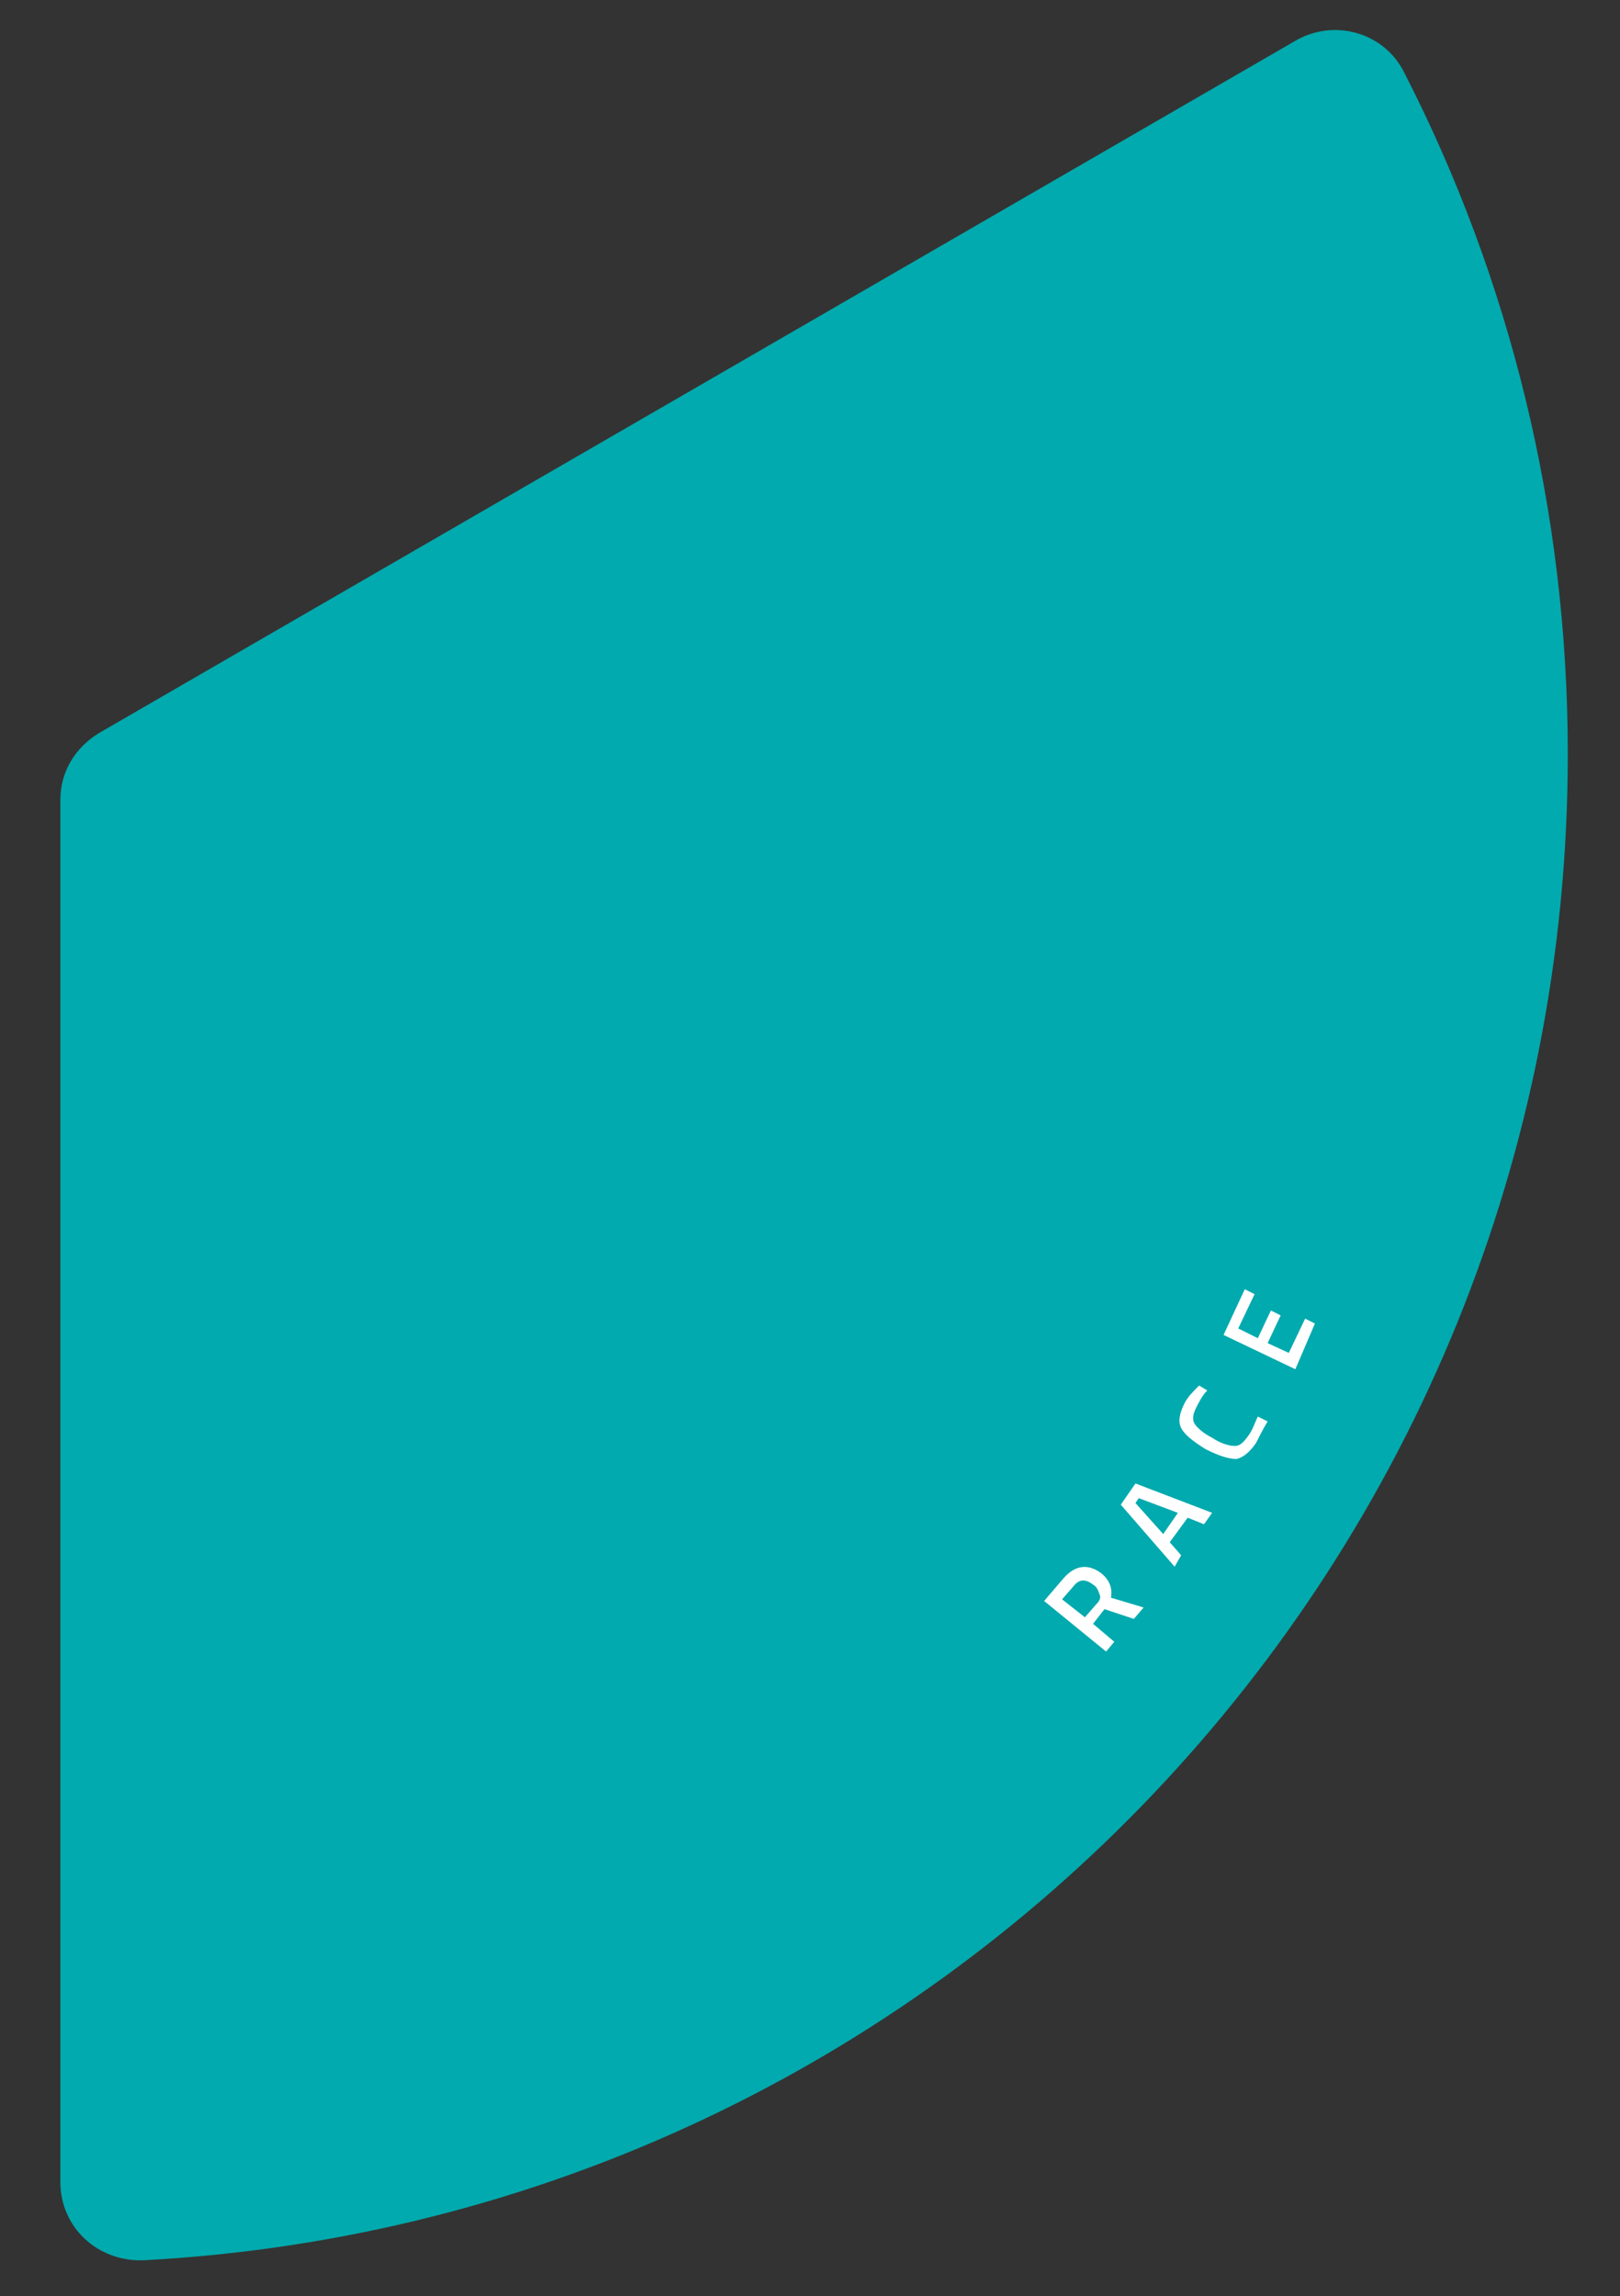 <?xml version="1.0" encoding="utf-8"?>
<!-- Generator: Adobe Illustrator 21.1.0, SVG Export Plug-In . SVG Version: 6.00 Build 0)  -->
<svg version="1.1" id="Laag_1" xmlns="http://www.w3.org/2000/svg" xmlns:xlink="http://www.w3.org/1999/xlink" x="0px" y="0px"
	 viewBox="0 0 99.3 140.7" style="enable-background:new 0 0 99.3 140.7;" xml:space="preserve">
<rect x="0" y="0" width="99.3" height="140.7" fill="#333333" stroke="none"/>
<style type="text/css">
	.st0{fill:#01AAAE;}
	.st1{fill:#FFFFFF;}
</style>
<path class="st0" d="M3.7,133.7c0,2.8,2.3,4.9,5.1,4.8c48.7-2.6,87.3-42.9,87.3-92.3c0-15-3.6-29.2-10-41.7c-1.2-2.5-4.3-3.4-6.7-2
	L6.1,44.9c-1.5,0.9-2.4,2.4-2.4,4.1V133.7z"/>
<g>
	<path class="st1" d="M67,99.5l1.3,1.1l-0.5,0.6l-3.8-3.1l1.2-1.4c0.7-0.8,1.5-0.9,2.3-0.3c0.5,0.4,0.7,0.9,0.6,1.5l2,0.6l-0.6,0.7
		l-1.8-0.6L67,99.5z M67,97.1c-0.5-0.4-0.9-0.3-1.2,0.1L65.1,98l1.4,1.1l0.7-0.8c0.2-0.2,0.3-0.4,0.2-0.6
		C67.3,97.4,67.2,97.2,67,97.1z"/>
	<path class="st1" d="M72,96l-3.3-3.8l0.9-1.3l4.7,1.8l-0.5,0.7l-1-0.4l-1.1,1.5l0.7,0.8L72,96z M69.6,92.1l1.7,1.9l0.9-1.3
		l-2.4-0.9L69.6,92.1z"/>
	<path class="st1" d="M77,88.4c-0.4,0.6-0.8,0.9-1.2,1c-0.5,0-1.1-0.2-1.9-0.6c-0.8-0.5-1.3-0.9-1.5-1.3s-0.1-0.9,0.2-1.5
		c0.2-0.4,0.5-0.7,0.9-1.1l0.5,0.3c-0.3,0.3-0.5,0.7-0.7,1.1c-0.2,0.4-0.2,0.7-0.1,0.9s0.5,0.6,1.1,0.9c0.6,0.4,1.1,0.5,1.4,0.5
		c0.3,0,0.5-0.2,0.8-0.6s0.4-0.8,0.6-1.2l0.6,0.3C77.4,87.6,77.2,88,77,88.4z"/>
	<path class="st1" d="M79.4,83.9l-4.4-2.1l1.3-2.8l0.6,0.3l-1,2.1l1.2,0.6l0.8-1.7l0.6,0.3l-0.8,1.7l1.3,0.6l1-2.1l0.6,0.3
		L79.4,83.9z"/>
</g>
</svg>
